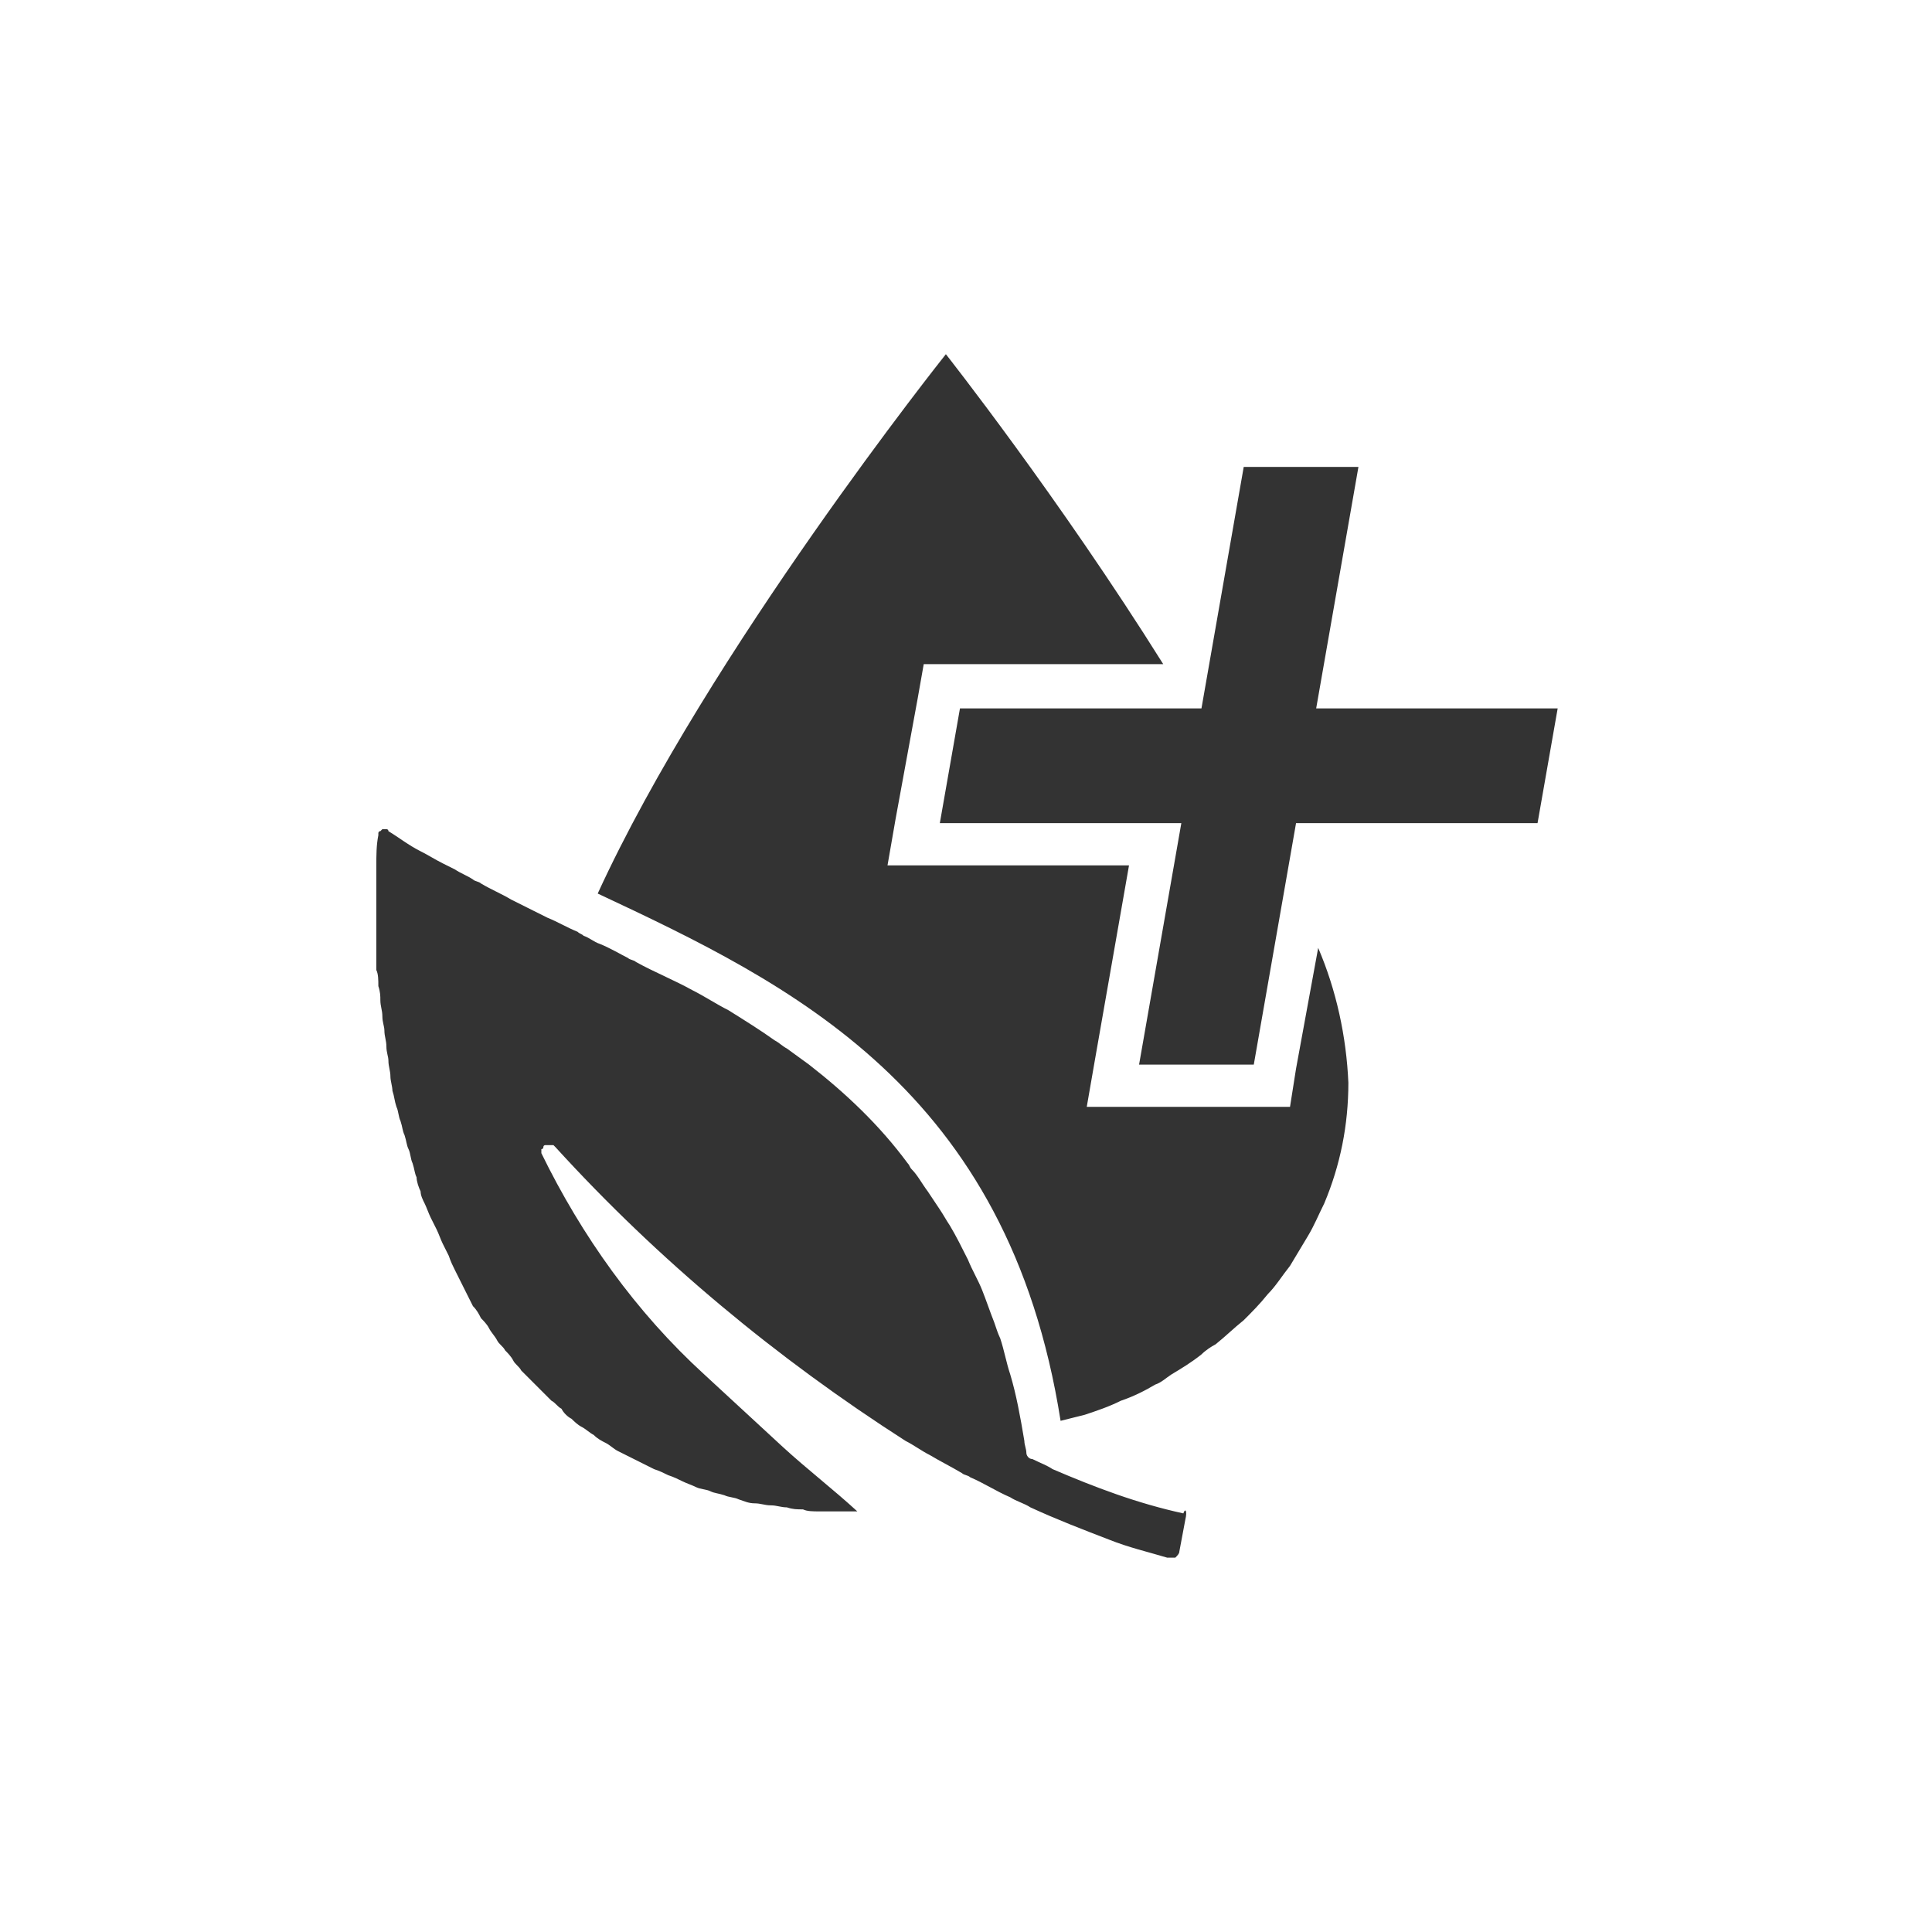 <?xml version="1.0" encoding="utf-8"?>
<!-- Generator: Adobe Illustrator 26.2.1, SVG Export Plug-In . SVG Version: 6.00 Build 0)  -->
<svg version="1.1" id="Laag_1" xmlns="http://www.w3.org/2000/svg" xmlns:xlink="http://www.w3.org/1999/xlink" x="0px" y="0px"
	 viewBox="0 0 96 96" style="enable-background:new 0 0 96 96;" xml:space="preserve">
<style type="text/css">
	.st0{fill-opacity:0;}
	.st1{fill:#333333;}
</style>
<g id="Roundel_solid_white_black_">
	<rect x="13" y="14" class="st0" width="70" height="70"/>
	<path class="st1" d="M58.9,75.5l-0.3,1.6c0,0.1-0.1,0.2-0.2,0.3c0,0-0.1,0-0.2,0c-0.1,0-0.1,0-0.2,0l0,0c-1-0.3-1.9-0.5-2.9-0.9
		c-1.3-0.5-2.6-1-3.9-1.6c-0.3-0.2-0.7-0.3-1-0.5c-0.7-0.3-1.3-0.7-2-1c-0.1-0.1-0.3-0.1-0.4-0.2c-0.5-0.3-1.1-0.6-1.6-0.9
		c-0.4-0.2-0.8-0.5-1.2-0.7c-6.4-4.1-12.3-9-17.4-14.6c0,0-0.1-0.1-0.1-0.1c0,0,0,0-0.1,0c0,0-0.1,0-0.1,0l0,0c0,0-0.1,0-0.1,0l0,0
		c0,0-0.1,0-0.1,0c0,0,0,0,0,0c0,0-0.1,0-0.1,0.1c0,0,0,0,0,0c0,0,0,0.1-0.1,0.1c0,0,0,0,0,0c0,0,0,0.1,0,0.1l0,0c0,0,0,0,0,0
		c0,0.1,0,0.1,0,0.1l0,0c2,4.1,4.7,7.9,8.1,11c-0.4-0.2-0.8-0.5-1.1-0.8c0.4,0.3,0.8,0.5,1.1,0.8c1.3,1.2,2.6,2.4,3.9,3.6
		c1.2,1.1,2.5,2.1,3.7,3.2c-0.4,0-0.7,0-1.1,0c-0.3,0-0.6,0-0.8,0c-0.3,0-0.6,0-0.8-0.1c-0.3,0-0.5,0-0.8-0.1
		c-0.3,0-0.5-0.1-0.8-0.1c-0.3,0-0.5-0.1-0.8-0.1c-0.3,0-0.5-0.1-0.8-0.2c-0.2-0.1-0.5-0.1-0.7-0.2c-0.3-0.1-0.5-0.1-0.7-0.2
		c-0.2-0.1-0.5-0.1-0.7-0.2c-0.2-0.1-0.5-0.2-0.7-0.3c-0.2-0.1-0.4-0.2-0.7-0.3c-0.2-0.1-0.4-0.2-0.7-0.3c-0.2-0.1-0.4-0.2-0.6-0.3
		c-0.2-0.1-0.4-0.2-0.6-0.3c-0.2-0.1-0.4-0.2-0.6-0.3c-0.2-0.1-0.4-0.3-0.6-0.4c-0.2-0.1-0.4-0.2-0.6-0.4c-0.2-0.1-0.4-0.3-0.6-0.4
		c-0.2-0.1-0.4-0.3-0.5-0.4c-0.2-0.1-0.4-0.3-0.5-0.5c-0.2-0.1-0.3-0.3-0.5-0.4c-0.2-0.2-0.3-0.3-0.5-0.5c-0.2-0.2-0.3-0.3-0.5-0.5
		c-0.2-0.2-0.3-0.3-0.5-0.5c-0.1-0.2-0.3-0.3-0.4-0.5c-0.1-0.2-0.3-0.4-0.4-0.5c-0.1-0.2-0.3-0.3-0.4-0.5c-0.1-0.2-0.3-0.4-0.4-0.6
		c-0.1-0.2-0.3-0.4-0.4-0.5c-0.1-0.2-0.2-0.4-0.4-0.6c-0.1-0.2-0.2-0.4-0.3-0.6c-0.1-0.2-0.2-0.4-0.3-0.6c-0.1-0.2-0.2-0.4-0.3-0.6
		c-0.1-0.2-0.2-0.4-0.3-0.7c-0.1-0.2-0.2-0.4-0.3-0.6c-0.1-0.2-0.2-0.5-0.3-0.7c-0.1-0.2-0.2-0.4-0.3-0.6c-0.1-0.2-0.2-0.5-0.3-0.7
		c-0.1-0.2-0.2-0.4-0.2-0.6c-0.1-0.2-0.2-0.5-0.2-0.7c-0.1-0.2-0.1-0.4-0.2-0.7c-0.1-0.2-0.1-0.5-0.2-0.7c-0.1-0.2-0.1-0.4-0.2-0.7
		C20,56.2,20,56,19.9,55.7c-0.1-0.2-0.1-0.5-0.2-0.7c-0.1-0.3-0.1-0.5-0.2-0.8c0-0.2-0.1-0.5-0.1-0.7c0-0.3-0.1-0.5-0.1-0.8
		c0-0.2-0.1-0.4-0.1-0.7c0-0.3-0.1-0.5-0.1-0.8c0-0.2-0.1-0.4-0.1-0.7c0-0.3-0.1-0.5-0.1-0.8c0-0.2,0-0.4-0.1-0.7
		c0-0.3,0-0.6-0.1-0.8c0-0.2,0-0.4,0-0.7c0-0.3,0-0.6,0-0.9c0-0.2,0-0.4,0-0.6c0-0.3,0-0.6,0-0.9c0-0.2,0-0.4,0-0.6c0-0.3,0-0.7,0-1
		c0-0.2,0-0.3,0-0.5c0-0.5,0-1,0.1-1.5c0-0.1,0-0.1,0-0.1c0,0,0,0,0,0c0,0,0-0.1,0.1-0.1l0,0c0,0,0.1-0.1,0.1-0.1c0,0,0,0,0,0
		c0,0,0.1,0,0.1,0c0,0,0,0,0,0c0,0,0.1,0,0.1,0c0,0,0,0,0,0c0,0,0.1,0,0.1,0.1c0.5,0.3,1,0.7,1.6,1c0.4,0.2,0.7,0.4,1.1,0.6
		c0.2,0.1,0.4,0.2,0.6,0.3c0.3,0.2,0.6,0.3,0.9,0.5c0.1,0.1,0.3,0.1,0.4,0.2c0.5,0.3,1,0.5,1.5,0.8c0.6,0.3,1.2,0.6,1.8,0.9
		c0.5,0.2,1,0.5,1.5,0.7c0.1,0.1,0.2,0.1,0.3,0.2c0.3,0.1,0.5,0.3,0.8,0.4c0.5,0.2,1,0.5,1.4,0.7c0.1,0.1,0.3,0.1,0.4,0.2
		c0.9,0.5,1.9,0.9,2.8,1.4c0.6,0.3,1.2,0.7,1.8,1c0.8,0.5,1.6,1,2.3,1.5c0.2,0.1,0.4,0.3,0.6,0.4c0.4,0.3,0.7,0.5,1.1,0.8
		c1.8,1.4,3.5,3,4.9,4.9c0.1,0.1,0.1,0.2,0.2,0.3c0.3,0.3,0.5,0.7,0.8,1.1c0.2,0.3,0.4,0.6,0.6,0.9c0.2,0.3,0.3,0.5,0.5,0.8
		c0.3,0.5,0.6,1.1,0.9,1.7c0.2,0.5,0.5,1,0.7,1.5c0.2,0.5,0.4,1.1,0.6,1.6c0.1,0.3,0.2,0.6,0.3,0.8c0.2,0.6,0.3,1.2,0.5,1.8
		c0.3,1,0.5,2.1,0.7,3.3c0,0.2,0.1,0.4,0.1,0.6c0,0.1,0.1,0.3,0.3,0.3c0.4,0.2,0.7,0.3,1,0.5c2.1,0.9,4.2,1.7,6.5,2.2
		C58.9,74.9,59,75.1,58.9,75.5z M56.6,52.9h5.7l2.1-12h12l1-5.7h-12l2.1-12h-5.7l-2.1,12h-12l-1,5.7h12L56.6,52.9z M64.1,55H54
		l0.4-2.3l1.7-9.7h-12l0.4-2.3l1.1-6l0.3-1.7h11.9C52.6,24.7,47,17.6,47,17.6S35.2,32.4,29.7,44.4c9.6,4.5,20.4,9.7,23,26.2
		c0.4-0.1,0.8-0.2,1.2-0.3c0.6-0.2,1.2-0.4,1.8-0.7c0.6-0.2,1.2-0.5,1.7-0.8c0.3-0.1,0.5-0.3,0.8-0.5c0.5-0.3,1-0.6,1.5-1
		c0.2-0.2,0.5-0.4,0.7-0.5c0.5-0.4,0.9-0.8,1.4-1.2c0.4-0.4,0.8-0.8,1.2-1.3c0.4-0.4,0.7-0.9,1.1-1.4c0.3-0.5,0.6-1,0.9-1.5
		c0.3-0.5,0.5-1,0.8-1.6c0.8-1.9,1.2-3.9,1.2-6c-0.1-2.3-0.6-4.6-1.5-6.7l-1.1,6L64.1,55z"/>
</g>
</svg>
